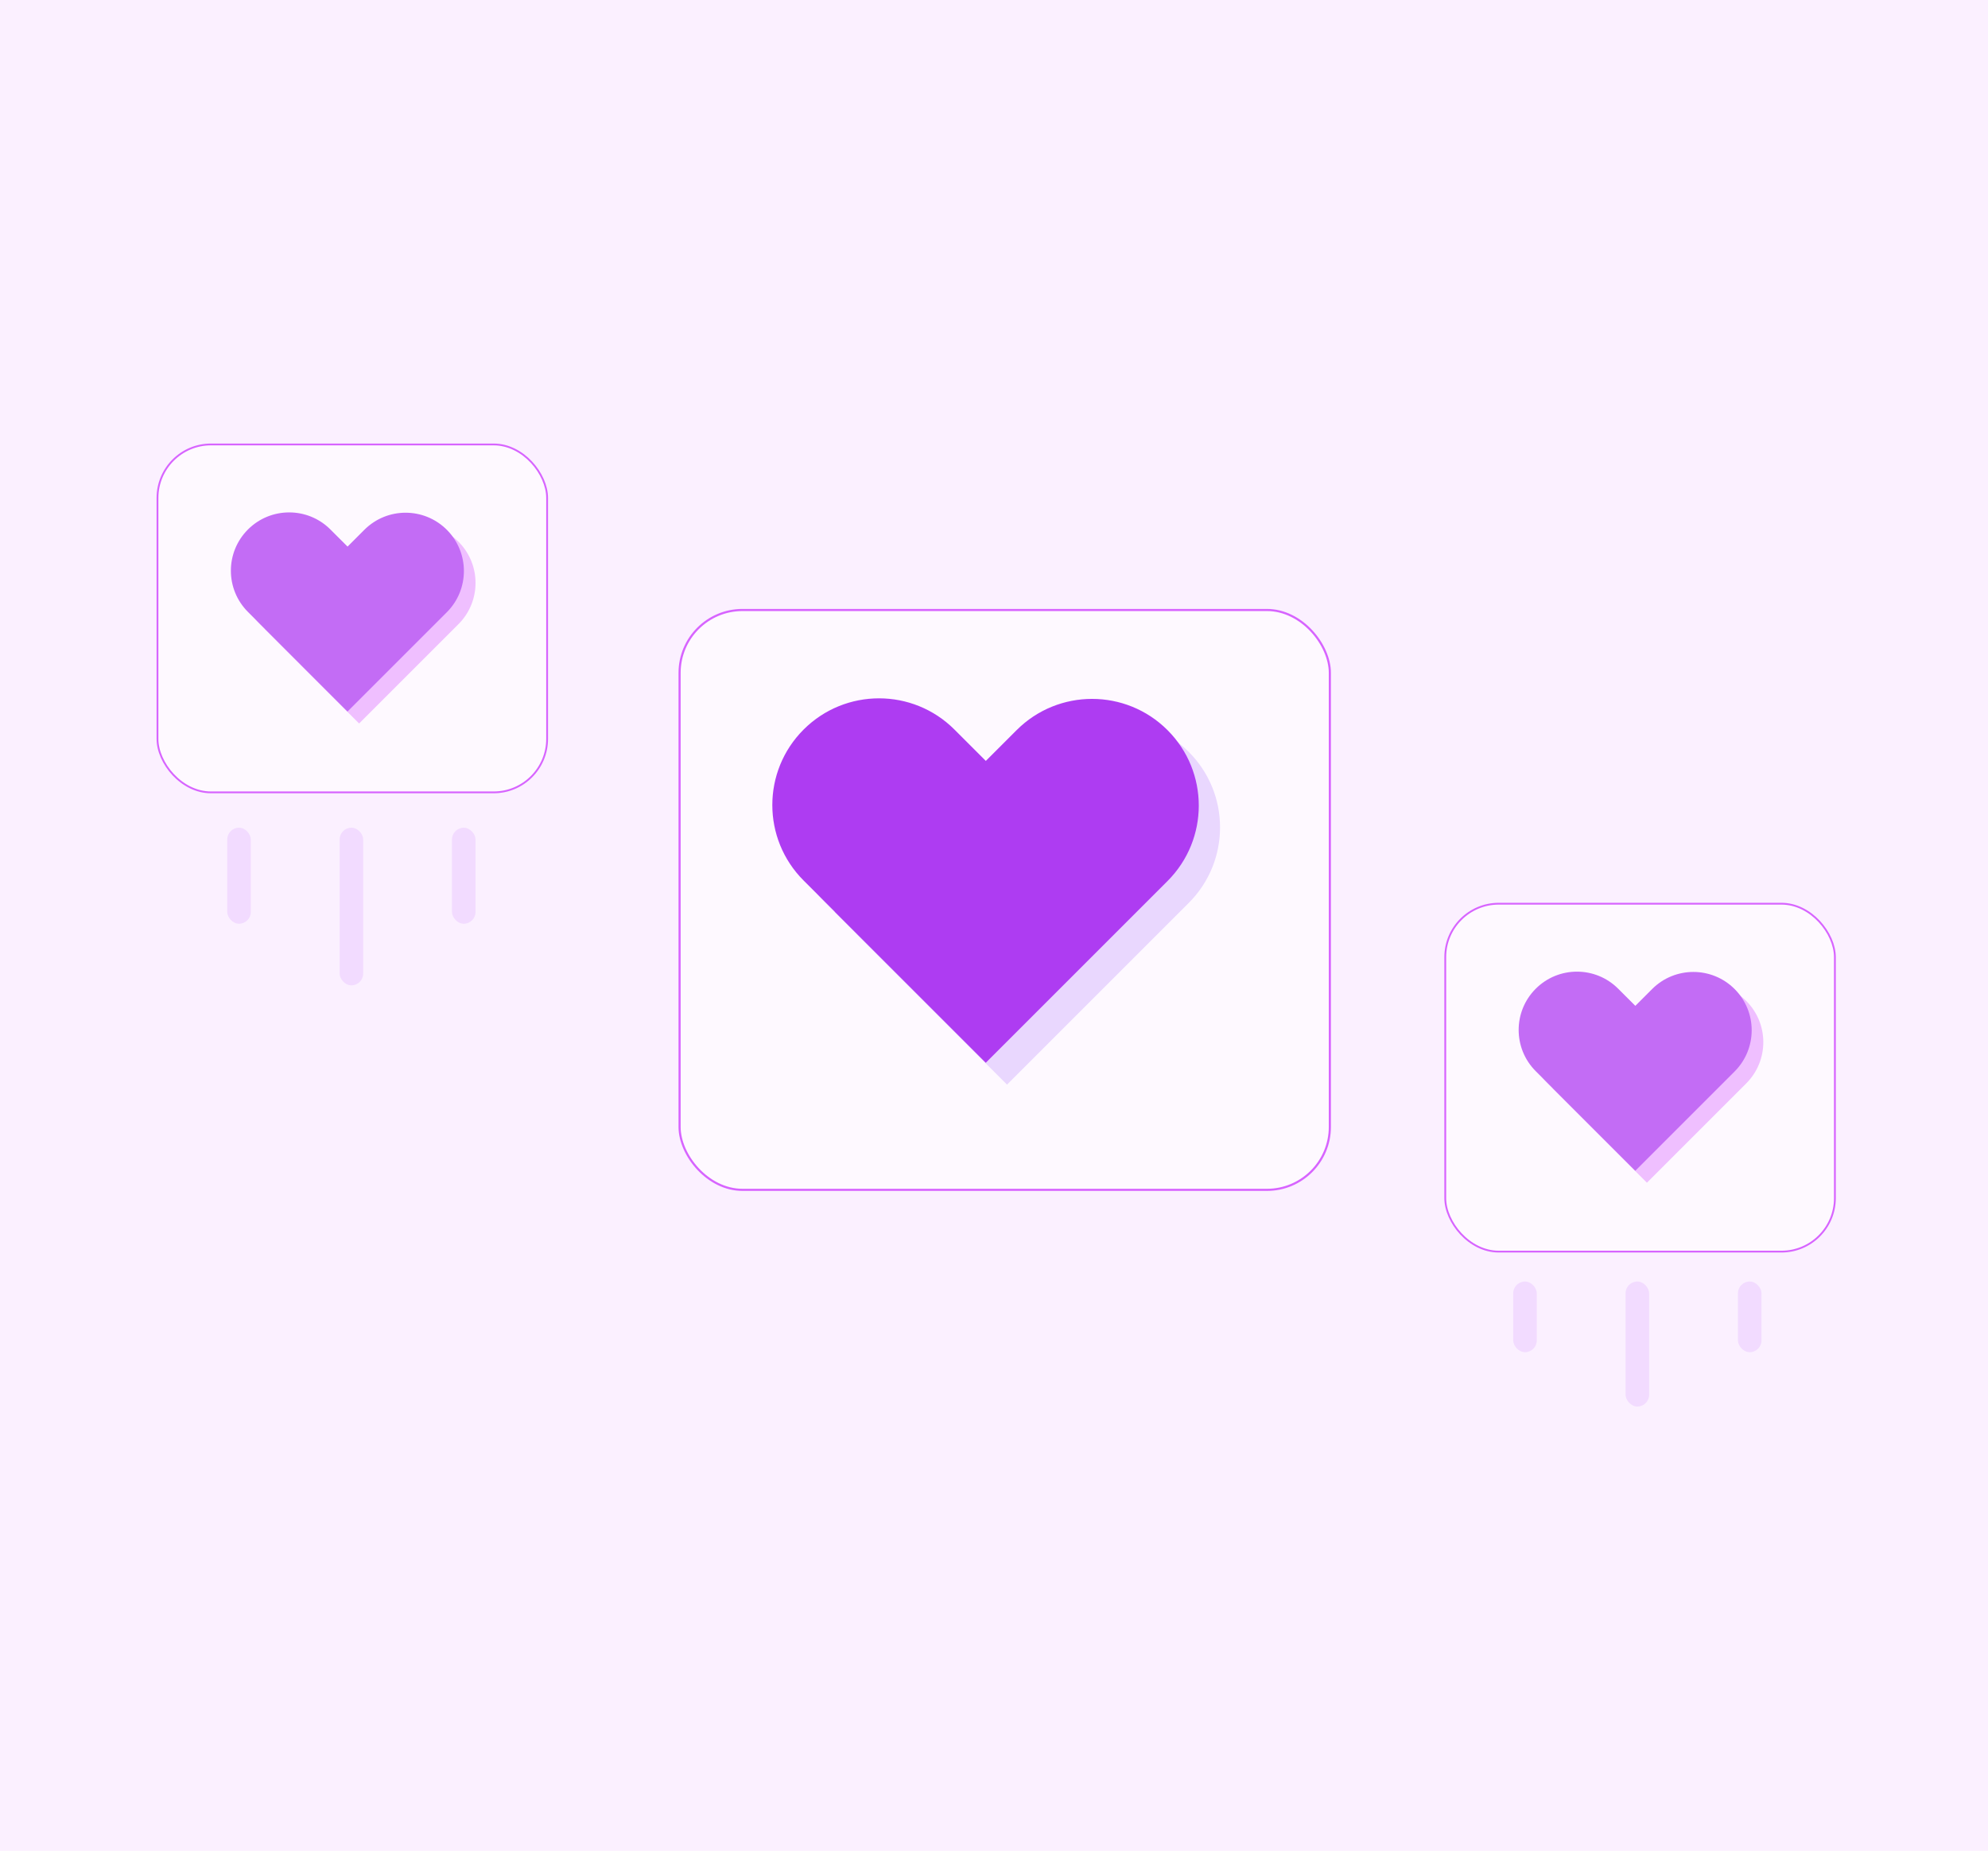 <svg width="363" height="338" viewBox="0 0 363 338" fill="none" xmlns="http://www.w3.org/2000/svg">
<rect width="363" height="338" fill="#FBF0FF"/>
<g filter="url(#filter0_d_143_1911)">
<rect x="122.335" y="109.643" width="119.128" height="106.281" rx="11.679" fill="#FEF9FF"/>
<rect x="122.53" y="109.838" width="118.739" height="105.892" rx="11.485" stroke="#D764FF" stroke-width="0.389"/>
</g>
<path fill-rule="evenodd" clip-rule="evenodd" d="M150.614 137.223C143.004 144.832 143.004 157.169 150.614 164.778L156.335 170.499L156.32 170.514L183.877 198.07L217.07 164.878C224.68 157.269 224.68 144.932 217.07 137.322C209.461 129.713 197.123 129.713 189.513 137.322L183.892 142.944L178.17 137.223C170.561 129.613 158.223 129.613 150.614 137.223Z" fill="#E9D7FE"/>
<path fill-rule="evenodd" clip-rule="evenodd" d="M146.729 133.236C139.12 140.845 139.12 153.182 146.729 160.791L152.451 166.513L152.436 166.528L179.992 194.083L213.186 160.892C220.795 153.282 220.795 140.945 213.186 133.336C205.576 125.727 193.238 125.727 185.629 133.336L180.008 138.957L174.286 133.236C166.676 125.626 154.339 125.626 146.729 133.236Z" fill="#AE3CF2"/>
<rect x="263.898" y="165.032" width="71.146" height="63.535" rx="9.762" fill="#FEF9FF" stroke="#D764FF" stroke-width="0.331"/>
<path fill-rule="evenodd" clip-rule="evenodd" d="M282.541 182.737C278.383 186.895 278.383 193.636 282.541 197.794L285.668 200.921L285.66 200.929L300.717 215.986L318.854 197.849C323.012 193.691 323.012 186.949 318.854 182.791C314.696 178.633 307.955 178.633 303.797 182.791L300.725 185.863L297.599 182.737C293.441 178.579 286.699 178.579 282.541 182.737Z" fill="#EFBFFF"/>
<path fill-rule="evenodd" clip-rule="evenodd" d="M280.419 180.559C276.261 184.717 276.261 191.458 280.419 195.616L283.545 198.743L283.537 198.751L298.594 213.809L316.731 195.671C320.889 191.513 320.889 184.772 316.731 180.614C312.573 176.456 305.832 176.456 301.674 180.614L298.602 183.686L295.476 180.559C291.318 176.401 284.577 176.401 280.419 180.559Z" fill="#C36CF5"/>
<rect x="28.756" y="81.165" width="71.146" height="63.535" rx="9.762" fill="#FEF9FF" stroke="#D764FF" stroke-width="0.331"/>
<path fill-rule="evenodd" clip-rule="evenodd" d="M47.399 98.87C43.241 103.028 43.241 109.769 47.399 113.927L50.526 117.054L50.517 117.062L65.575 132.12L83.712 113.982C87.87 109.824 87.87 103.083 83.712 98.925C79.554 94.767 72.813 94.767 68.655 98.925L65.583 101.997L62.457 98.87C58.299 94.712 51.557 94.712 47.399 98.87Z" fill="#EFBFFF"/>
<path fill-rule="evenodd" clip-rule="evenodd" d="M45.276 96.693C41.117 100.851 41.117 107.593 45.276 111.751L48.402 114.878L48.394 114.886L63.451 129.944L81.588 111.806C85.746 107.648 85.746 100.907 81.588 96.749C77.43 92.591 70.689 92.591 66.531 96.749L63.46 99.82L60.333 96.693C56.175 92.535 49.433 92.535 45.276 96.693Z" fill="#C36CF5"/>
<rect x="41.496" y="151.153" width="4.302" height="17.538" rx="2.151" fill="#F2DBFF"/>
<rect x="82.529" y="151.153" width="4.302" height="17.538" rx="2.151" fill="#F2DBFF"/>
<rect x="62.013" y="151.153" width="4.302" height="28.789" rx="2.151" fill="#F2DBFF"/>
<rect x="276.308" y="234.027" width="4.302" height="12.906" rx="2.151" fill="#F2DBFF"/>
<rect x="317.341" y="234.027" width="4.302" height="12.906" rx="2.151" fill="#F2DBFF"/>
<rect x="296.824" y="234.027" width="4.302" height="22.833" rx="2.151" fill="#F2DBFF"/>
<defs>
<filter id="filter0_d_143_1911" x="122.335" y="109.643" width="120.686" height="107.838" filterUnits="userSpaceOnUse" color-interpolation-filters="sRGB">
<feFlood flood-opacity="0" result="BackgroundImageFix"/>
<feColorMatrix in="SourceAlpha" type="matrix" values="0 0 0 0 0 0 0 0 0 0 0 0 0 0 0 0 0 0 127 0" result="hardAlpha"/>
<feOffset dx="1.557" dy="1.557"/>
<feComposite in2="hardAlpha" operator="out"/>
<feColorMatrix type="matrix" values="0 0 0 0 0.502 0 0 0 0 0.096 0 0 0 0 0.644 0 0 0 0.25 0"/>
<feBlend mode="normal" in2="BackgroundImageFix" result="effect1_dropShadow_143_1911"/>
<feBlend mode="normal" in="SourceGraphic" in2="effect1_dropShadow_143_1911" result="shape"/>
</filter>
</defs>
</svg>
